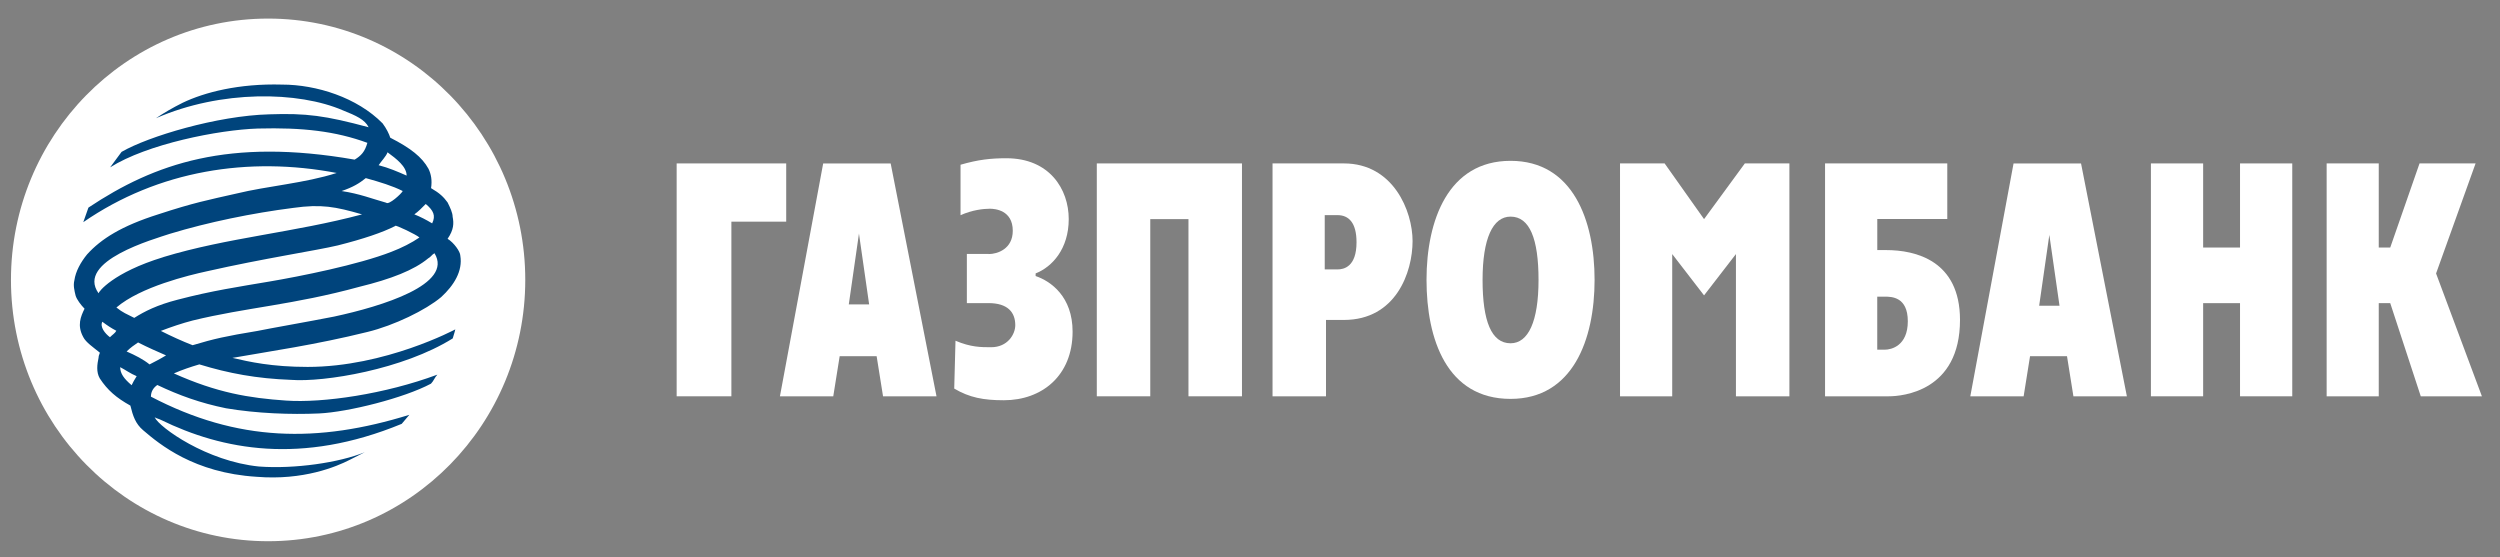 <?xml version="1.0" encoding="UTF-8" standalone="no"?>
<!-- Creator: CorelDRAW X6 -->

<svg
   xmlns:dc="http://purl.org/dc/elements/1.1/"
   xmlns:cc="http://creativecommons.org/ns#"
   xmlns:rdf="http://www.w3.org/1999/02/22-rdf-syntax-ns#"
   xmlns:svg="http://www.w3.org/2000/svg"
   xmlns="http://www.w3.org/2000/svg"
   xmlns:sodipodi="http://sodipodi.sourceforge.net/DTD/sodipodi-0.dtd"
   xmlns:inkscape="http://www.inkscape.org/namespaces/inkscape"
   xml:space="preserve"
   width="700mm"
   height="156mm"
   version="1.1"
   style="clip-rule:evenodd;fill-rule:evenodd;image-rendering:optimizeQuality;shape-rendering:geometricPrecision;text-rendering:geometricPrecision"
   viewBox="0 0 70000 15600"
   enable-background="new 0 0 194.4 41"
   id="svg2"
   inkscape:version="0.91 r13725"
   sodipodi:docname="ru-gazprombank.svg"><rect x="0" y="0" width="70000" height="15600" fill="#808080" stroke="none"/><sodipodi:namedview
     pagecolor="#ffffff"
     bordercolor="#666666"
     borderopacity="1"
     objecttolerance="10"
     gridtolerance="10"
     guidetolerance="10"
     inkscape:pageopacity="0"
     inkscape:pageshadow="2"
     inkscape:window-width="1088"
     inkscape:window-height="768"
     id="namedview62"
     showgrid="false"
     inkscape:zoom="0.49993651"
     inkscape:cx="931.23676"
     inkscape:cy="284.66472"
     inkscape:window-x="0"
     inkscape:window-y="0"
     inkscape:window-maximized="0"
     inkscape:current-layer="Слой_x0020_1" /><defs
     id="defs4"><style
       type="text/css"
       id="style6"><![CDATA[
    .fil1 {fill:#00447C}
    .fil0 {fill:white}
   ]]></style></defs><g
     id="Слой_x0020_1"
     transform="translate(0,-9500)"><path
       class="fil0"
       d="m 14707.548,17337.108 c 0,4021.973 -3208.982,7316.92 -7200.252,7316.92 -3958.112,0 -7200.252,-3260.561 -7200.252,-7316.92 0,-4021.971 3208.982,-7316.916 7200.252,-7316.916 3992.498,0 7200.252,3296.173 7200.252,7316.916 z"
       id="path10"
       inkscape:connector-curvature="0"
       style="fill:#ffffff" /><path
       class="fil1"
       d="m 2480.751,15309.542 c 1853.178,-1231.766 3922.498,-1956.334 7449.553,-1339.837 179.3,-109.3 286.143,-217.37 356.144,-470.356 -890.36,-326.669 -1817.563,-433.512 -3066.524,-400.354 -1104.047,35.614 -3102.138,433.513 -4136.185,1086.853 l 320.53,-433.513 c 749.131,-433.514 2674.765,-1013.169 4136.185,-1051.239 1035.274,-35.615 1569.49,35.614 2781.609,362.284 -106.844,-217.37 -356.145,-326.67 -713.517,-470.355 -1247.733,-542.812 -3422.668,-578.427 -5241.459,217.37 213.686,-144.914 462.987,-291.055 749.131,-433.513 606.673,-291.055 1569.491,-542.812 2781.609,-508.426 962.817,0 2103.707,362.284 2815.995,1086.853 106.843,144.914 179.3,291.055 213.687,400.355 569.83,291.055 890.36,542.812 1069.66,869.482 72.457,144.914 106.843,326.669 72.457,542.812 249.301,144.914 356.144,252.985 462.987,400.355 72.457,144.914 141.23,291.056 141.23,400.355 35.614,181.756 35.614,362.285 -141.23,617.726 179.301,109.299 356.145,362.285 356.145,470.356 72.457,433.513 -179.301,833.868 -534.217,1160.539 -428.601,362.284 -1317.733,795.798 -2066.864,977.554 -1461.419,362.284 -2745.994,542.813 -3778.812,725.797 462.987,109.3 1104.047,252.985 2103.707,252.985 2174.935,0 4136.184,-1051.239 4136.184,-1051.239 0,0 -35.614,144.914 -72.457,252.985 -1390.19,869.483 -3601.968,1231.768 -4527.943,1160.539 -962.817,-35.615 -1746.334,-181.756 -2566.694,-433.514 -249.301,73.685 -462.987,144.914 -713.516,252.986 1210.89,542.812 2103.707,688.954 3135.297,760.183 1035.274,73.685 2781.609,-181.756 4243.028,-725.797 -72.457,73.685 -106.843,181.756 -179.3,252.985 -749.131,400.355 -2317.393,795.798 -3135.297,833.869 -783.517,35.614 -1746.334,0 -2602.309,-144.914 -713.516,-144.914 -1317.733,-362.285 -1924.407,-652.112 -106.843,73.685 -179.3,181.756 -179.3,326.67 2425.465,1268.61 4670.401,1304.224 7235.867,508.426 l -213.687,252.985 c -2815.995,1160.539 -5026.545,725.798 -6738.493,-109.299 -72.457,-35.614 -106.843,-35.614 -179.3,-73.685 141.23,291.056 1461.419,1231.768 2922.838,1377.909 997.204,73.685 2246.164,-109.299 2959.681,-400.355 l -428.601,217.371 c -356.144,181.756 -1283.347,578.427 -2602.309,470.356 -1746.334,-109.299 -2709.152,-905.097 -3174.595,-1304.225 -213.686,-181.756 -286.143,-400.355 -356.144,-688.954 -392.987,-217.371 -642.288,-433.514 -855.974,-760.184 -106.843,-181.756 -72.457,-400.355 -35.614,-578.427 0,-73.685 35.614,-109.299 35.614,-144.914 -179.3,-144.914 -392.987,-291.056 -462.987,-433.513 -179.3,-326.67 -72.457,-578.428 35.614,-795.798 -106.843,-109.3 -213.686,-252.985 -249.301,-362.285 -35.614,-144.914 -72.457,-291.056 -35.614,-433.513 35.614,-252.985 179.3,-508.427 356.144,-725.797 392.987,-433.514 962.817,-795.798 1996.863,-1122.469 997.204,-326.67 1390.19,-400.355 2174.936,-578.427 890.36,-217.371 1924.407,-291.056 2815.995,-578.426 -2459.851,-470.356 -4992.159,-73.685 -7094.637,1377.908 l 141.23,-400.355 m 8377.984,-1557.208 c -35.614,109.299 -179.3,252.985 -249.3,362.284 286.143,73.685 534.216,181.757 783.517,291.055 0,-252.984 -286.144,-470.355 -534.217,-652.111 z m -7593.239,4998.298 c -141.23,-73.685 -249.301,-144.914 -392.987,-252.986 -72.457,144.914 72.457,326.671 213.686,433.514 72.457,-73.685 141.23,-109.3 179.3,-181.756 l -1.228,0 1.228,0 z m 8342.37,-3260.562 c 179.3,73.685 320.53,144.914 499.83,252.986 106.843,-217.371 35.615,-362.285 -179.3,-542.813 -106.843,109.299 -213.687,217.371 -320.53,291.056 l 0,1.228 0,-1.228 z m -534.216,326.671 c -356.144,181.756 -890.36,362.284 -1605.105,542.812 -606.673,144.914 -2066.864,362.285 -3670.741,725.798 -499.83,109.299 -1853.178,433.513 -2531.08,1013.168 179.3,144.914 286.143,181.757 499.83,291.056 286.143,-181.756 642.288,-362.284 1210.89,-508.426 962.817,-252.986 1710.72,-362.285 2567.922,-508.427 855.974,-144.914 2494.237,-470.356 3422.668,-833.868 286.143,-109.3 569.831,-252.986 783.517,-400.356 -72.457,-73.685 -676.674,-362.284 -676.674,-326.67 l 0,2.456 0,1.229 1.228,1.228 -1.228,-1.228 z m -6879.723,3875.831 c 141.23,-73.685 286.143,-144.914 462.987,-252.986 -249.301,-109.299 -499.83,-217.37 -783.517,-362.284 -106.843,73.685 -213.686,144.914 -320.53,252.985 249.301,109.299 462.987,217.371 642.288,362.285 z m -821.588,73.685 c 0,181.756 106.843,326.67 320.53,508.426 35.614,-73.685 72.457,-144.914 141.23,-252.985 -179.3,-73.685 -320.53,-181.756 -462.987,-252.985 l 0,-2.456 0,-1.229 0,1.229 z m 1210.89,-3080.033 c 1783.177,-542.813 3670.741,-688.955 5561.989,-1194.925 -749.131,-217.371 -1140.889,-291.056 -1924.407,-181.757 -1140.889,144.914 -2387.394,400.355 -3457.055,725.797 -428.601,144.914 -2640.379,760.184 -1996.863,1665.281 0,-35.614 392.987,-578.427 1817.563,-1013.168 l 1.228,0 -1.228,-1.228 z m 6701.65,-1848.266 c -286.143,-144.914 -642.287,-252.985 -1035.274,-362.284 -179.3,144.913 -356.144,252.985 -676.674,362.284 499.83,73.685 855.974,217.371 1247.733,326.67 72.457,73.685 428.601,-252.985 462.987,-326.67 l 1.228,0 1.228,0 1.229,0 -1.229,0 z m 890.361,1740.194 c -72.457,35.615 -106.844,109.3 -179.3,144.914 -392.987,326.67 -1035.275,578.427 -1924.407,795.798 -1853.178,508.427 -3174.595,578.427 -4670.401,944.396 -286.143,73.685 -606.673,181.756 -890.36,291.056 286.143,144.914 606.673,291.056 890.36,400.355 606.673,-181.756 927.203,-252.985 1817.563,-400.355 356.144,-73.685 1390.19,-252.985 2139.321,-400.355 1354.576,-291.056 3350.211,-905.098 2815.995,-1773.353 l 2.456,0 1.228,0 0,-1.228 1.228,-1.228 -1.228,1.228 z"
       id="path14"
       inkscape:connector-curvature="0"
       style="fill:#00447c" /><g
       id="_777904464"
       transform="matrix(1.228,0,0,1.228,-7948.133,1521.855)"
       style="fill:#ffffff"><path
         class="fil1"
         d="m 24253,15533 1219,0 146,-914 843,0 146,914 1219,0 -1045,-5309 -1539,0 -986,5309 m 1801,-3717 233,1622 -464,0 233,-1622 -2,0 -1,0 1,0 z"
         id="path17"
         inkscape:connector-curvature="0"
         style="fill:#ffffff" /><path
         class="fil1"
         d="m 29014,12290 c 203,0 551,-118 551,-531 0,-471 -407,-503 -523,-503 -146,0 -407,29 -668,148 l 0,-1151 c 407,-118 697,-148 1045,-148 986,0 1422,708 1422,1387 0,679 -377,1091 -755,1239 l 0,60 c 349,118 843,471 843,1268 0,1003 -697,1564 -1567,1564 -464,0 -784,-60 -1132,-266 l 29,-1091 c 349,148 581,148 812,148 377,0 551,-295 551,-503 0,-295 -174,-503 -610,-503 l -494,0 0,-1122 494,0 4,0 0,1 1,1 -1,1 -1,0 z"
         id="path19"
         inkscape:connector-curvature="0"
         style="fill:#ffffff" /><polygon
         class="fil1"
         points="32700,11493 32700,15533 31481,15533 31481,10223 34791,10223 34791,15533 33571,15533 33571,11493 "
         id="polygon21"
         style="fill:#ffffff" /><path
         class="fil1"
         d="m 35488,15533 1219,0 0,-1741 407,0 c 1190,0 1567,-1091 1567,-1799 0,-679 -435,-1770 -1567,-1770 l -1626,0 0,5309 m 1190,-4130 290,0 c 261,0 435,177 435,619 0,561 -290,619 -435,619 l -290,0 0,-1239 0,-1 0,1 z"
         id="path23"
         inkscape:connector-curvature="0"
         style="fill:#ffffff" /><path
         class="fil1"
         d="m 40915,15592 c 1422,0 1916,-1356 1916,-2714 0,-1356 -494,-2714 -1916,-2714 -1422,0 -1916,1356 -1916,2714 0,1356 464,2714 1916,2714 m 0,-1268 c -435,0 -638,-503 -638,-1444 0,-945 233,-1444 638,-1444 435,0 638,503 638,1444 0,945 -233,1444 -638,1444 z"
         id="path25"
         inkscape:connector-curvature="0"
         style="fill:#ffffff" /><path
         class="fil1"
         d="m 48085,15533 1452,0 c 320,0 1626,-118 1626,-1741 0,-1356 -1016,-1593 -1683,-1593 l -203,0 0,-708 1596,0 0,-1268 -2787,0 0,5309 m 1190,-1062 0,-1209 174,0 c 146,0 523,0 523,561 0,561 -377,648 -523,648 l -174,0 0,2 0,-1 0,-1 z"
         id="path27"
         inkscape:connector-curvature="0"
         style="fill:#ffffff" /><polygon
         class="fil1"
         points="58739,10223 58739,15533 57548,15533 57548,13409 56707,13409 56707,15533 55516,15533 55516,10223 56707,10223 56707,12141 57548,12141 57548,10223 "
         id="polygon29"
         style="fill:#ffffff" /><polygon
         class="fil1"
         points="62919,10223 62018,12732 63063,15533 61669,15533 60973,13409 60711,13409 60711,15533 59523,15533 59523,10223 60711,10223 60711,12141 60973,12141 61641,10223 "
         id="polygon31"
         style="fill:#ffffff" /><polygon
         class="fil1"
         points="21901,15533 21901,10223 24399,10223 24399,11551 23149,11551 23149,15533 "
         id="polygon33"
         style="fill:#ffffff" /><polygon
         class="fil1"
         points="47273,15533 46054,15533 46054,12290 45327,13232 44601,12290 44601,15533 43411,15533 43411,10223 44428,10223 45327,11493 46257,10223 47273,10223 "
         id="polygon35"
         style="fill:#ffffff" /><path
         class="fil1"
         d="m 51395,15533 1219,0 146,-914 843,0 146,914 1219,0 -1045,-5309 -1539,0 -986,5309 m 1801,-3687 233,1622 -464,0 233,-1622 -2,0 -1,0 1,0 z"
         id="path37"
         inkscape:connector-curvature="0"
         style="fill:#ffffff" /></g><g
       id="_777906448" /></g></svg>